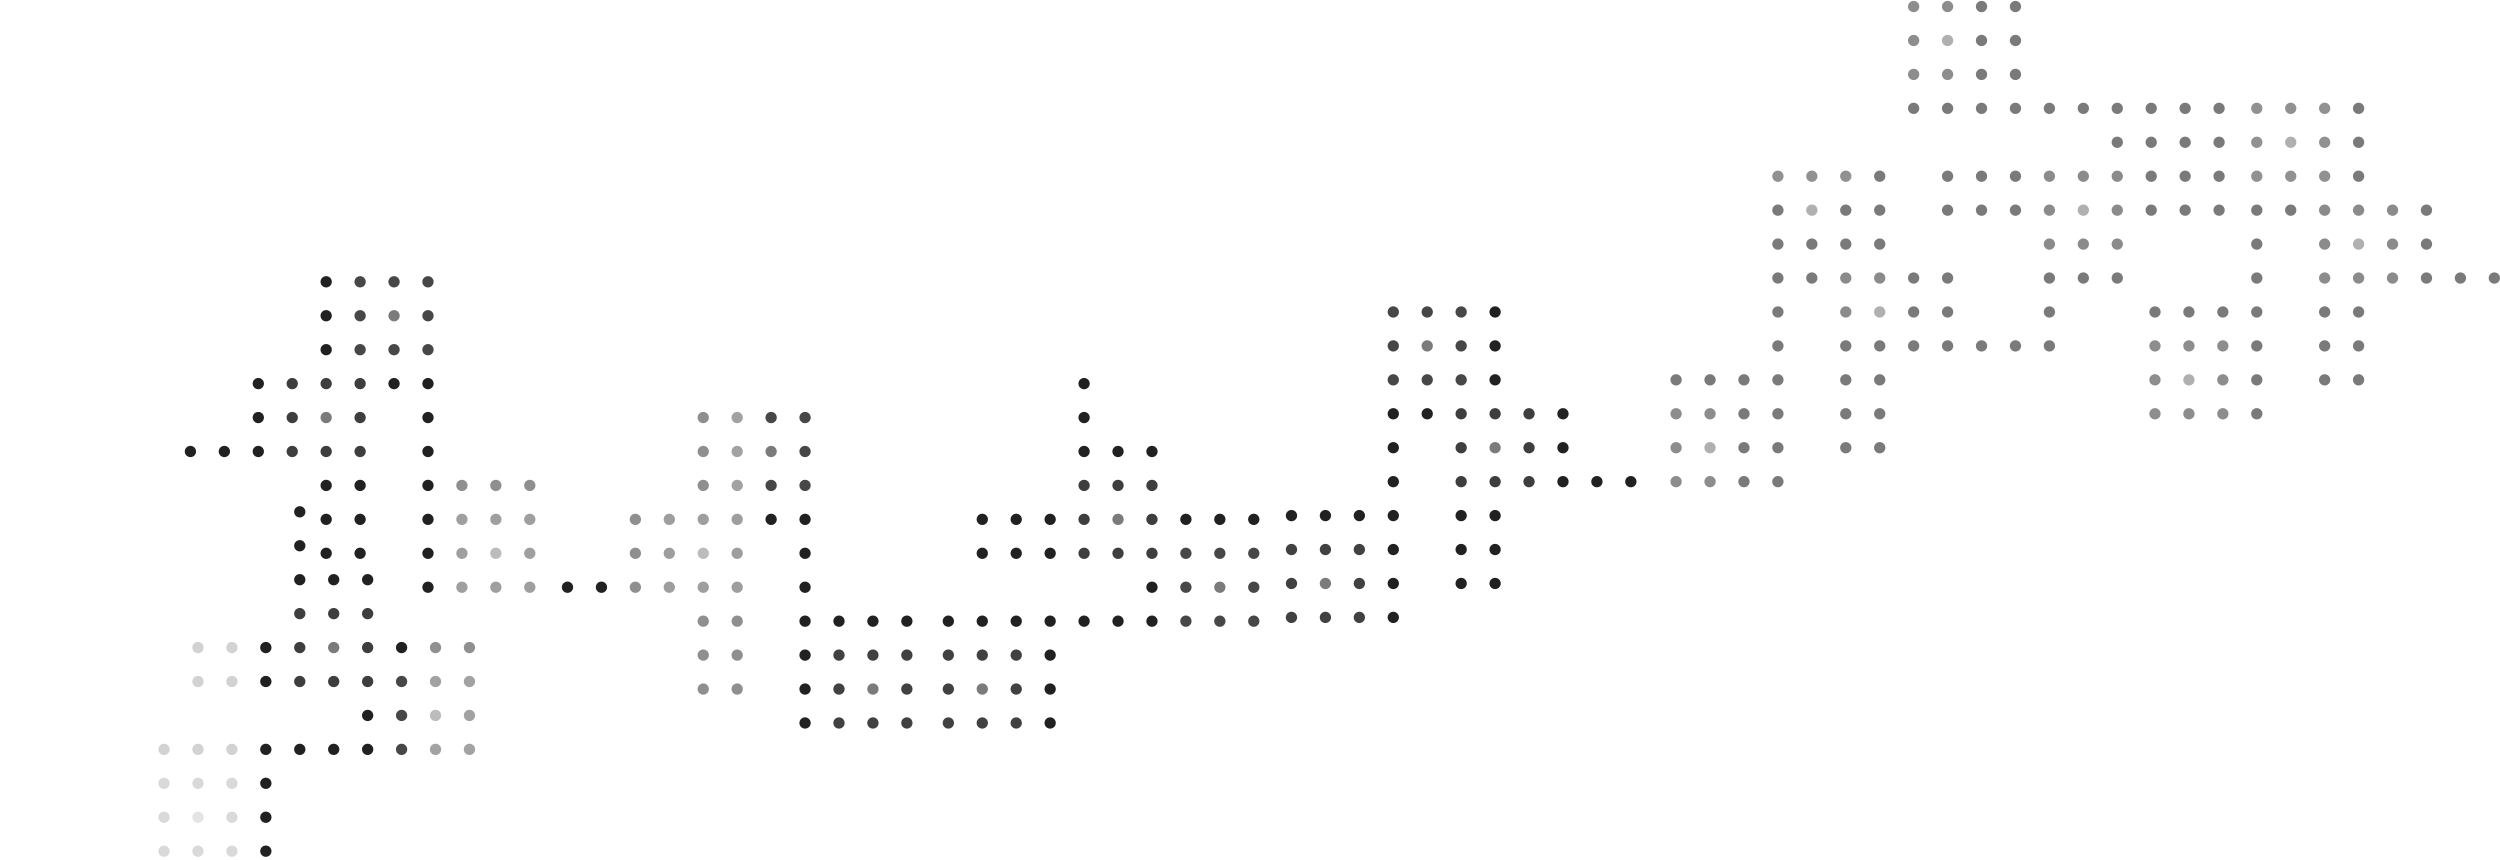 <svg width="663" height="228" viewBox="0 0 663 228" fill="none" xmlns="http://www.w3.org/2000/svg">
<circle opacity="0.2" cx="43.5" cy="225.734" r="1.5" transform="rotate(-90 43.5 225.734)" fill="#414141"/>
<circle opacity="0.2" cx="43.5" cy="216.735" r="1.5" transform="rotate(-90 43.5 216.735)" fill="#414141"/>
<circle opacity="0.2" cx="43.5" cy="207.734" r="1.5" transform="rotate(-90 43.5 207.734)" fill="#414141"/>
<circle opacity="0.2" cx="43.5" cy="198.734" r="1.5" transform="rotate(-90 43.5 198.734)" fill="#212121"/>
<circle opacity="0.2" cx="52.5" cy="225.734" r="1.5" transform="rotate(-90 52.5 225.734)" fill="#414141"/>
<circle opacity="0.2" cx="52.5" cy="216.735" r="1.5" transform="rotate(-90 52.5 216.735)" fill="#7B7B7B"/>
<circle opacity="0.2" cx="52.5" cy="207.734" r="1.5" transform="rotate(-90 52.5 207.734)" fill="#414141"/>
<circle opacity="0.2" cx="52.5" cy="198.734" r="1.5" transform="rotate(-90 52.5 198.734)" fill="#212121"/>
<circle opacity="0.2" cx="52.5" cy="180.734" r="1.5" transform="rotate(-90 52.5 180.734)" fill="#212121"/>
<circle opacity="0.2" cx="52.5" cy="171.734" r="1.5" transform="rotate(-90 52.5 171.734)" fill="#212121"/>
<circle opacity="0.2" cx="61.5" cy="225.734" r="1.5" transform="rotate(-90 61.5 225.734)" fill="#414141"/>
<circle opacity="0.2" cx="61.5" cy="216.735" r="1.5" transform="rotate(-90 61.5 216.735)" fill="#414141"/>
<circle opacity="0.2" cx="61.5" cy="207.734" r="1.5" transform="rotate(-90 61.5 207.734)" fill="#414141"/>
<circle opacity="0.2" cx="61.5" cy="198.734" r="1.5" transform="rotate(-90 61.5 198.734)" fill="#212121"/>
<circle opacity="0.2" cx="61.5" cy="180.734" r="1.5" transform="rotate(-90 61.5 180.734)" fill="#212121"/>
<circle opacity="0.2" cx="61.5" cy="171.734" r="1.5" transform="rotate(-90 61.5 171.734)" fill="#212121"/>
<circle cx="70.5" cy="225.734" r="1.5" transform="rotate(-90 70.5 225.734)" fill="#212121"/>
<circle cx="70.5" cy="216.735" r="1.5" transform="rotate(-90 70.5 216.735)" fill="#212121"/>
<circle cx="70.5" cy="207.734" r="1.5" transform="rotate(-90 70.5 207.734)" fill="#212121"/>
<circle cx="70.5" cy="198.734" r="1.5" transform="rotate(-90 70.5 198.734)" fill="#212121"/>
<circle cx="70.5" cy="180.734" r="1.5" transform="rotate(-90 70.5 180.734)" fill="#212121"/>
<circle cx="70.5" cy="171.734" r="1.5" transform="rotate(-90 70.5 171.734)" fill="#212121"/>
<circle cx="79.5" cy="198.734" r="1.5" transform="rotate(-90 79.5 198.734)" fill="#212121"/>
<circle cx="79.5" cy="180.734" r="1.5" transform="rotate(-90 79.5 180.734)" fill="#3E3E3E"/>
<circle cx="79.5" cy="171.734" r="1.5" transform="rotate(-90 79.5 171.734)" fill="#3E3E3E"/>
<circle cx="79.5" cy="162.735" r="1.5" transform="rotate(-90 79.5 162.735)" fill="#3E3E3E"/>
<circle cx="79.5" cy="153.734" r="1.5" transform="rotate(-90 79.5 153.734)" fill="#212121"/>
<circle cx="79.5" cy="144.734" r="1.5" transform="rotate(-90 79.5 144.734)" fill="#212121"/>
<circle cx="79.5" cy="135.735" r="1.5" transform="rotate(-90 79.5 135.735)" fill="#212121"/>
<circle cx="88.5" cy="198.734" r="1.5" transform="rotate(-90 88.5 198.734)" fill="#212121"/>
<circle cx="88.5" cy="180.734" r="1.5" transform="rotate(-90 88.5 180.734)" fill="#3E3E3E"/>
<circle cx="88.5" cy="171.734" r="1.5" transform="rotate(-90 88.5 171.734)" fill="#7B7B7B"/>
<circle cx="88.5" cy="162.735" r="1.5" transform="rotate(-90 88.5 162.735)" fill="#3E3E3E"/>
<circle cx="88.5" cy="153.734" r="1.5" transform="rotate(-90 88.5 153.734)" fill="#212121"/>
<circle cx="97.5" cy="198.734" r="1.5" transform="rotate(-90 97.5 198.734)" fill="#212121"/>
<circle cx="97.5" cy="189.735" r="1.5" transform="rotate(-90 97.5 189.735)" fill="#212121"/>
<circle cx="97.5" cy="180.734" r="1.5" transform="rotate(-90 97.5 180.734)" fill="#3E3E3E"/>
<circle cx="97.5" cy="171.734" r="1.5" transform="rotate(-90 97.5 171.734)" fill="#3E3E3E"/>
<circle cx="97.5" cy="162.735" r="1.5" transform="rotate(-90 97.5 162.735)" fill="#3E3E3E"/>
<circle cx="97.5" cy="153.734" r="1.5" transform="rotate(-90 97.5 153.734)" fill="#212121"/>
<circle cx="106.5" cy="198.734" r="1.5" transform="rotate(-90 106.5 198.734)" fill="#474747"/>
<circle cx="106.5" cy="189.735" r="1.5" transform="rotate(-90 106.5 189.735)" fill="#474747"/>
<circle cx="106.5" cy="180.734" r="1.5" transform="rotate(-90 106.5 180.734)" fill="#474747"/>
<circle cx="106.5" cy="171.734" r="1.5" transform="rotate(-90 106.5 171.734)" fill="#212121"/>
<circle opacity="0.5" cx="115.5" cy="198.734" r="1.5" transform="rotate(-90 115.5 198.734)" fill="#474747"/>
<circle opacity="0.5" cx="115.5" cy="189.735" r="1.5" transform="rotate(-90 115.5 189.735)" fill="#7B7B7B"/>
<circle opacity="0.5" cx="115.5" cy="180.734" r="1.5" transform="rotate(-90 115.5 180.734)" fill="#474747"/>
<circle opacity="0.5" cx="115.5" cy="171.734" r="1.5" transform="rotate(-90 115.5 171.734)" fill="#212121"/>
<circle opacity="0.5" cx="124.5" cy="198.734" r="1.5" transform="rotate(-90 124.5 198.734)" fill="#474747"/>
<circle opacity="0.5" cx="124.5" cy="189.735" r="1.5" transform="rotate(-90 124.5 189.735)" fill="#474747"/>
<circle opacity="0.5" cx="124.5" cy="180.734" r="1.5" transform="rotate(-90 124.5 180.734)" fill="#474747"/>
<circle opacity="0.5" cx="124.5" cy="171.734" r="1.5" transform="rotate(-90 124.5 171.734)" fill="#212121"/>
<circle opacity="0.5" cx="140.5" cy="155.734" r="1.5" transform="rotate(180 140.5 155.734)" fill="#414141"/>
<circle opacity="0.5" cx="131.5" cy="155.734" r="1.5" transform="rotate(180 131.5 155.734)" fill="#414141"/>
<circle opacity="0.5" cx="122.5" cy="155.734" r="1.5" transform="rotate(180 122.5 155.734)" fill="#414141"/>
<circle cx="113.5" cy="155.734" r="1.5" transform="rotate(180 113.5 155.734)" fill="#212121"/>
<circle opacity="0.5" cx="140.5" cy="146.735" r="1.5" transform="rotate(180 140.5 146.735)" fill="#414141"/>
<circle opacity="0.5" cx="131.5" cy="146.735" r="1.5" transform="rotate(180 131.5 146.735)" fill="#7B7B7B"/>
<circle opacity="0.5" cx="122.5" cy="146.735" r="1.5" transform="rotate(180 122.5 146.735)" fill="#414141"/>
<circle cx="113.5" cy="146.735" r="1.5" transform="rotate(180 113.5 146.735)" fill="#212121"/>
<circle cx="95.5" cy="146.735" r="1.5" transform="rotate(180 95.5 146.735)" fill="#212121"/>
<circle cx="86.5" cy="146.735" r="1.5" transform="rotate(180 86.5 146.735)" fill="#212121"/>
<circle opacity="0.5" cx="140.5" cy="137.734" r="1.5" transform="rotate(180 140.5 137.734)" fill="#414141"/>
<circle opacity="0.5" cx="131.5" cy="137.734" r="1.5" transform="rotate(180 131.5 137.734)" fill="#414141"/>
<circle opacity="0.5" cx="122.5" cy="137.734" r="1.5" transform="rotate(180 122.5 137.734)" fill="#414141"/>
<circle cx="113.5" cy="137.734" r="1.5" transform="rotate(180 113.5 137.734)" fill="#212121"/>
<circle cx="95.5" cy="137.734" r="1.5" transform="rotate(180 95.5 137.734)" fill="#212121"/>
<circle cx="86.5" cy="137.734" r="1.5" transform="rotate(180 86.5 137.734)" fill="#212121"/>
<circle opacity="0.5" cx="140.5" cy="128.734" r="1.5" transform="rotate(180 140.5 128.734)" fill="#212121"/>
<circle opacity="0.5" cx="131.5" cy="128.734" r="1.5" transform="rotate(180 131.5 128.734)" fill="#212121"/>
<circle opacity="0.5" cx="122.5" cy="128.734" r="1.5" transform="rotate(180 122.5 128.734)" fill="#212121"/>
<circle cx="113.5" cy="128.734" r="1.5" transform="rotate(180 113.5 128.734)" fill="#212121"/>
<circle cx="95.5" cy="128.734" r="1.5" transform="rotate(180 95.5 128.734)" fill="#212121"/>
<circle cx="86.5" cy="128.734" r="1.5" transform="rotate(180 86.5 128.734)" fill="#212121"/>
<circle cx="113.5" cy="119.735" r="1.5" transform="rotate(180 113.5 119.735)" fill="#212121"/>
<circle cx="95.5" cy="119.735" r="1.5" transform="rotate(180 95.5 119.735)" fill="#3E3E3E"/>
<circle cx="86.5" cy="119.735" r="1.5" transform="rotate(180 86.5 119.735)" fill="#3E3E3E"/>
<circle cx="77.5" cy="119.735" r="1.5" transform="rotate(180 77.5 119.735)" fill="#3E3E3E"/>
<circle cx="68.5" cy="119.735" r="1.5" transform="rotate(180 68.5 119.735)" fill="#212121"/>
<circle cx="59.5" cy="119.735" r="1.5" transform="rotate(180 59.5 119.735)" fill="#212121"/>
<circle cx="50.5" cy="119.735" r="1.5" transform="rotate(180 50.5 119.735)" fill="#212121"/>
<circle cx="113.5" cy="110.734" r="1.5" transform="rotate(180 113.5 110.734)" fill="#212121"/>
<circle cx="95.5" cy="110.734" r="1.5" transform="rotate(180 95.5 110.734)" fill="#3E3E3E"/>
<circle cx="86.5" cy="110.734" r="1.5" transform="rotate(180 86.5 110.734)" fill="#7B7B7B"/>
<circle cx="77.5" cy="110.734" r="1.5" transform="rotate(180 77.5 110.734)" fill="#3E3E3E"/>
<circle cx="68.5" cy="110.734" r="1.5" transform="rotate(180 68.5 110.734)" fill="#212121"/>
<circle cx="113.5" cy="101.734" r="1.5" transform="rotate(180 113.5 101.734)" fill="#212121"/>
<circle cx="104.5" cy="101.734" r="1.5" transform="rotate(180 104.5 101.734)" fill="#212121"/>
<circle cx="95.5" cy="101.734" r="1.5" transform="rotate(180 95.5 101.734)" fill="#3E3E3E"/>
<circle cx="86.5" cy="101.734" r="1.5" transform="rotate(180 86.5 101.734)" fill="#3E3E3E"/>
<circle cx="77.5" cy="101.734" r="1.5" transform="rotate(180 77.5 101.734)" fill="#3E3E3E"/>
<circle cx="68.5" cy="101.734" r="1.5" transform="rotate(180 68.5 101.734)" fill="#212121"/>
<circle cx="113.5" cy="92.735" r="1.5" transform="rotate(180 113.5 92.735)" fill="#474747"/>
<circle cx="104.5" cy="92.735" r="1.5" transform="rotate(180 104.5 92.735)" fill="#474747"/>
<circle cx="95.5" cy="92.735" r="1.5" transform="rotate(180 95.5 92.735)" fill="#474747"/>
<circle cx="86.5" cy="92.735" r="1.5" transform="rotate(180 86.5 92.735)" fill="#212121"/>
<circle cx="113.5" cy="83.734" r="1.5" transform="rotate(180 113.5 83.734)" fill="#474747"/>
<circle cx="104.5" cy="83.734" r="1.5" transform="rotate(180 104.5 83.734)" fill="#7B7B7B"/>
<circle cx="95.5" cy="83.734" r="1.5" transform="rotate(180 95.5 83.734)" fill="#474747"/>
<circle cx="86.5" cy="83.734" r="1.5" transform="rotate(180 86.5 83.734)" fill="#212121"/>
<circle cx="113.5" cy="74.734" r="1.5" transform="rotate(180 113.5 74.734)" fill="#474747"/>
<circle cx="104.5" cy="74.734" r="1.5" transform="rotate(180 104.5 74.734)" fill="#474747"/>
<circle cx="95.5" cy="74.734" r="1.5" transform="rotate(180 95.5 74.734)" fill="#474747"/>
<circle cx="86.5" cy="74.734" r="1.5" transform="rotate(180 86.5 74.734)" fill="#212121"/>
<circle cx="240.5" cy="191.734" r="1.5" transform="rotate(180 240.5 191.734)" fill="#414141"/>
<circle cx="231.5" cy="191.734" r="1.5" transform="rotate(180 231.5 191.734)" fill="#414141"/>
<circle cx="222.5" cy="191.734" r="1.5" transform="rotate(180 222.5 191.734)" fill="#414141"/>
<circle cx="213.5" cy="191.734" r="1.5" transform="rotate(180 213.5 191.734)" fill="#212121"/>
<circle cx="240.5" cy="182.734" r="1.5" transform="rotate(180 240.5 182.734)" fill="#414141"/>
<circle cx="231.5" cy="182.734" r="1.5" transform="rotate(180 231.5 182.734)" fill="#7B7B7B"/>
<circle cx="222.5" cy="182.734" r="1.5" transform="rotate(180 222.5 182.734)" fill="#414141"/>
<circle cx="213.5" cy="182.734" r="1.5" transform="rotate(180 213.5 182.734)" fill="#212121"/>
<circle opacity="0.5" cx="195.5" cy="182.734" r="1.5" transform="rotate(180 195.5 182.734)" fill="#212121"/>
<circle opacity="0.5" cx="186.5" cy="182.734" r="1.5" transform="rotate(180 186.5 182.734)" fill="#212121"/>
<circle cx="240.5" cy="173.734" r="1.5" transform="rotate(180 240.5 173.734)" fill="#414141"/>
<circle cx="231.5" cy="173.734" r="1.5" transform="rotate(180 231.5 173.734)" fill="#414141"/>
<circle cx="222.5" cy="173.734" r="1.5" transform="rotate(180 222.5 173.734)" fill="#414141"/>
<circle cx="213.5" cy="173.734" r="1.5" transform="rotate(180 213.5 173.734)" fill="#212121"/>
<circle opacity="0.5" cx="195.5" cy="173.734" r="1.5" transform="rotate(180 195.5 173.734)" fill="#212121"/>
<circle opacity="0.5" cx="186.5" cy="173.734" r="1.5" transform="rotate(180 186.5 173.734)" fill="#212121"/>
<circle cx="240.5" cy="164.734" r="1.5" transform="rotate(180 240.5 164.734)" fill="#212121"/>
<circle cx="231.5" cy="164.734" r="1.5" transform="rotate(180 231.5 164.734)" fill="#212121"/>
<circle cx="222.5" cy="164.734" r="1.5" transform="rotate(180 222.5 164.734)" fill="#212121"/>
<circle cx="213.5" cy="164.734" r="1.5" transform="rotate(180 213.5 164.734)" fill="#212121"/>
<circle opacity="0.5" cx="195.5" cy="164.734" r="1.5" transform="rotate(180 195.5 164.734)" fill="#212121"/>
<circle opacity="0.5" cx="186.5" cy="164.734" r="1.5" transform="rotate(180 186.5 164.734)" fill="#212121"/>
<circle cx="213.5" cy="155.734" r="1.5" transform="rotate(180 213.5 155.734)" fill="#212121"/>
<circle opacity="0.5" cx="195.5" cy="155.734" r="1.5" transform="rotate(180 195.5 155.734)" fill="#3E3E3E"/>
<circle opacity="0.5" cx="186.5" cy="155.734" r="1.5" transform="rotate(180 186.5 155.734)" fill="#3E3E3E"/>
<circle opacity="0.5" cx="177.5" cy="155.734" r="1.5" transform="rotate(180 177.5 155.734)" fill="#3E3E3E"/>
<circle opacity="0.5" cx="168.5" cy="155.734" r="1.5" transform="rotate(180 168.5 155.734)" fill="#212121"/>
<circle cx="159.5" cy="155.734" r="1.5" transform="rotate(180 159.5 155.734)" fill="#212121"/>
<circle cx="150.5" cy="155.734" r="1.5" transform="rotate(180 150.5 155.734)" fill="#212121"/>
<circle cx="213.5" cy="146.734" r="1.5" transform="rotate(180 213.5 146.734)" fill="#212121"/>
<circle opacity="0.5" cx="195.5" cy="146.734" r="1.5" transform="rotate(180 195.5 146.734)" fill="#3E3E3E"/>
<circle opacity="0.5" cx="186.5" cy="146.734" r="1.5" transform="rotate(180 186.5 146.734)" fill="#7B7B7B"/>
<circle opacity="0.5" cx="177.5" cy="146.734" r="1.5" transform="rotate(180 177.5 146.734)" fill="#3E3E3E"/>
<circle opacity="0.5" cx="168.5" cy="146.734" r="1.5" transform="rotate(180 168.5 146.734)" fill="#212121"/>
<circle cx="213.5" cy="137.734" r="1.5" transform="rotate(180 213.5 137.734)" fill="#212121"/>
<circle cx="204.5" cy="137.734" r="1.5" transform="rotate(180 204.5 137.734)" fill="#212121"/>
<circle opacity="0.5" cx="195.5" cy="137.734" r="1.5" transform="rotate(180 195.5 137.734)" fill="#3E3E3E"/>
<circle opacity="0.5" cx="186.5" cy="137.734" r="1.5" transform="rotate(180 186.5 137.734)" fill="#3E3E3E"/>
<circle opacity="0.5" cx="177.5" cy="137.734" r="1.5" transform="rotate(180 177.5 137.734)" fill="#3E3E3E"/>
<circle opacity="0.5" cx="168.5" cy="137.734" r="1.5" transform="rotate(180 168.5 137.734)" fill="#212121"/>
<circle cx="213.5" cy="128.734" r="1.5" transform="rotate(180 213.5 128.734)" fill="#474747"/>
<circle cx="204.5" cy="128.734" r="1.5" transform="rotate(180 204.5 128.734)" fill="#474747"/>
<circle opacity="0.5" cx="195.5" cy="128.734" r="1.5" transform="rotate(180 195.5 128.734)" fill="#474747"/>
<circle opacity="0.5" cx="186.5" cy="128.734" r="1.5" transform="rotate(180 186.5 128.734)" fill="#212121"/>
<circle cx="213.5" cy="119.734" r="1.5" transform="rotate(180 213.5 119.734)" fill="#474747"/>
<circle cx="204.5" cy="119.734" r="1.5" transform="rotate(180 204.5 119.734)" fill="#7B7B7B"/>
<circle opacity="0.5" cx="195.5" cy="119.734" r="1.5" transform="rotate(180 195.5 119.734)" fill="#474747"/>
<circle opacity="0.5" cx="186.5" cy="119.734" r="1.5" transform="rotate(180 186.5 119.734)" fill="#212121"/>
<circle cx="213.5" cy="110.734" r="1.5" transform="rotate(180 213.5 110.734)" fill="#474747"/>
<circle cx="204.5" cy="110.734" r="1.5" transform="rotate(180 204.5 110.734)" fill="#474747"/>
<circle opacity="0.5" cx="195.5" cy="110.734" r="1.5" transform="rotate(180 195.5 110.734)" fill="#474747"/>
<circle opacity="0.5" cx="186.5" cy="110.734" r="1.5" transform="rotate(180 186.5 110.734)" fill="#212121"/>
<circle cx="251.5" cy="191.734" r="1.5" transform="rotate(-90 251.5 191.734)" fill="#414141"/>
<circle cx="251.5" cy="182.734" r="1.5" transform="rotate(-90 251.5 182.734)" fill="#414141"/>
<circle cx="251.5" cy="173.734" r="1.5" transform="rotate(-90 251.5 173.734)" fill="#414141"/>
<circle cx="251.5" cy="164.734" r="1.5" transform="rotate(-90 251.5 164.734)" fill="#212121"/>
<circle cx="260.5" cy="191.734" r="1.5" transform="rotate(-90 260.5 191.734)" fill="#414141"/>
<circle cx="260.5" cy="182.734" r="1.5" transform="rotate(-90 260.5 182.734)" fill="#7B7B7B"/>
<circle cx="260.5" cy="173.734" r="1.5" transform="rotate(-90 260.5 173.734)" fill="#414141"/>
<circle cx="260.5" cy="164.734" r="1.5" transform="rotate(-90 260.5 164.734)" fill="#212121"/>
<circle cx="260.5" cy="146.734" r="1.5" transform="rotate(-90 260.5 146.734)" fill="#212121"/>
<circle cx="260.5" cy="137.734" r="1.5" transform="rotate(-90 260.5 137.734)" fill="#212121"/>
<circle cx="269.5" cy="191.734" r="1.5" transform="rotate(-90 269.5 191.734)" fill="#414141"/>
<circle cx="269.5" cy="182.734" r="1.5" transform="rotate(-90 269.5 182.734)" fill="#414141"/>
<circle cx="269.5" cy="173.734" r="1.5" transform="rotate(-90 269.5 173.734)" fill="#414141"/>
<circle cx="269.5" cy="164.734" r="1.5" transform="rotate(-90 269.5 164.734)" fill="#212121"/>
<circle cx="269.5" cy="146.734" r="1.5" transform="rotate(-90 269.5 146.734)" fill="#212121"/>
<circle cx="269.5" cy="137.734" r="1.5" transform="rotate(-90 269.5 137.734)" fill="#212121"/>
<circle cx="278.5" cy="191.734" r="1.5" transform="rotate(-90 278.5 191.734)" fill="#212121"/>
<circle cx="278.5" cy="182.734" r="1.5" transform="rotate(-90 278.5 182.734)" fill="#212121"/>
<circle cx="278.5" cy="173.734" r="1.5" transform="rotate(-90 278.5 173.734)" fill="#212121"/>
<circle cx="278.5" cy="164.734" r="1.5" transform="rotate(-90 278.5 164.734)" fill="#212121"/>
<circle cx="278.5" cy="146.734" r="1.5" transform="rotate(-90 278.5 146.734)" fill="#212121"/>
<circle cx="278.5" cy="137.734" r="1.5" transform="rotate(-90 278.5 137.734)" fill="#212121"/>
<circle cx="287.5" cy="164.734" r="1.5" transform="rotate(-90 287.5 164.734)" fill="#212121"/>
<circle cx="287.5" cy="146.734" r="1.5" transform="rotate(-90 287.5 146.734)" fill="#3E3E3E"/>
<circle cx="287.5" cy="137.734" r="1.5" transform="rotate(-90 287.5 137.734)" fill="#3E3E3E"/>
<circle cx="287.5" cy="128.734" r="1.5" transform="rotate(-90 287.5 128.734)" fill="#3E3E3E"/>
<circle cx="287.5" cy="119.734" r="1.5" transform="rotate(-90 287.5 119.734)" fill="#212121"/>
<circle cx="287.5" cy="110.734" r="1.5" transform="rotate(-90 287.5 110.734)" fill="#212121"/>
<circle cx="287.5" cy="101.734" r="1.5" transform="rotate(-90 287.5 101.734)" fill="#212121"/>
<circle cx="296.5" cy="164.734" r="1.5" transform="rotate(-90 296.5 164.734)" fill="#212121"/>
<circle cx="296.5" cy="146.734" r="1.5" transform="rotate(-90 296.5 146.734)" fill="#3E3E3E"/>
<circle cx="296.5" cy="137.734" r="1.5" transform="rotate(-90 296.5 137.734)" fill="#7B7B7B"/>
<circle cx="296.5" cy="128.734" r="1.5" transform="rotate(-90 296.5 128.734)" fill="#3E3E3E"/>
<circle cx="296.5" cy="119.734" r="1.5" transform="rotate(-90 296.5 119.734)" fill="#212121"/>
<circle cx="305.5" cy="164.734" r="1.5" transform="rotate(-90 305.5 164.734)" fill="#212121"/>
<circle cx="305.5" cy="155.734" r="1.5" transform="rotate(-90 305.5 155.734)" fill="#212121"/>
<circle cx="305.5" cy="146.734" r="1.5" transform="rotate(-90 305.5 146.734)" fill="#3E3E3E"/>
<circle cx="305.5" cy="137.734" r="1.5" transform="rotate(-90 305.5 137.734)" fill="#3E3E3E"/>
<circle cx="305.5" cy="128.734" r="1.5" transform="rotate(-90 305.5 128.734)" fill="#3E3E3E"/>
<circle cx="305.5" cy="119.734" r="1.5" transform="rotate(-90 305.5 119.734)" fill="#212121"/>
<circle cx="314.5" cy="164.734" r="1.5" transform="rotate(-90 314.5 164.734)" fill="#474747"/>
<circle cx="314.5" cy="155.734" r="1.5" transform="rotate(-90 314.5 155.734)" fill="#474747"/>
<circle cx="314.5" cy="146.734" r="1.5" transform="rotate(-90 314.5 146.734)" fill="#474747"/>
<circle cx="314.5" cy="137.734" r="1.5" transform="rotate(-90 314.5 137.734)" fill="#212121"/>
<circle cx="323.5" cy="164.734" r="1.5" transform="rotate(-90 323.5 164.734)" fill="#474747"/>
<circle cx="323.5" cy="155.734" r="1.5" transform="rotate(-90 323.5 155.734)" fill="#7B7B7B"/>
<circle cx="323.5" cy="146.734" r="1.5" transform="rotate(-90 323.5 146.734)" fill="#474747"/>
<circle cx="323.5" cy="137.734" r="1.5" transform="rotate(-90 323.5 137.734)" fill="#212121"/>
<circle cx="332.5" cy="164.734" r="1.5" transform="rotate(-90 332.5 164.734)" fill="#474747"/>
<circle cx="332.5" cy="155.734" r="1.5" transform="rotate(-90 332.5 155.734)" fill="#474747"/>
<circle cx="332.5" cy="146.734" r="1.5" transform="rotate(-90 332.5 146.734)" fill="#474747"/>
<circle cx="332.5" cy="137.734" r="1.5" transform="rotate(-90 332.5 137.734)" fill="#212121"/>
<circle cx="1.5" cy="1.5" r="1.5" transform="matrix(1 -8.74228e-08 -8.74228e-08 -1 341 165.234)" fill="#414141"/>
<circle cx="1.5" cy="1.5" r="1.5" transform="matrix(1 -8.74228e-08 -8.74228e-08 -1 350 165.234)" fill="#414141"/>
<circle cx="1.5" cy="1.5" r="1.5" transform="matrix(1 -8.74228e-08 -8.74228e-08 -1 359 165.234)" fill="#414141"/>
<circle cx="1.5" cy="1.5" r="1.5" transform="matrix(1 -8.74228e-08 -8.74228e-08 -1 368 165.234)" fill="#212121"/>
<circle cx="1.5" cy="1.5" r="1.5" transform="matrix(1 -8.74228e-08 -8.74228e-08 -1 341 156.235)" fill="#414141"/>
<circle cx="1.5" cy="1.5" r="1.5" transform="matrix(1 -8.74228e-08 -8.74228e-08 -1 350 156.235)" fill="#7B7B7B"/>
<circle cx="1.5" cy="1.5" r="1.5" transform="matrix(1 -8.74228e-08 -8.74228e-08 -1 359 156.235)" fill="#414141"/>
<circle cx="1.5" cy="1.5" r="1.5" transform="matrix(1 -8.74228e-08 -8.74228e-08 -1 368 156.235)" fill="#212121"/>
<circle cx="1.5" cy="1.5" r="1.5" transform="matrix(1 -8.74228e-08 -8.74228e-08 -1 386 156.235)" fill="#212121"/>
<circle cx="1.5" cy="1.5" r="1.5" transform="matrix(1 -8.74228e-08 -8.74228e-08 -1 395 156.235)" fill="#212121"/>
<circle cx="1.5" cy="1.5" r="1.5" transform="matrix(1 -8.74228e-08 -8.74228e-08 -1 341 147.234)" fill="#414141"/>
<circle cx="1.5" cy="1.5" r="1.5" transform="matrix(1 -8.74228e-08 -8.74228e-08 -1 350 147.234)" fill="#414141"/>
<circle cx="1.5" cy="1.5" r="1.5" transform="matrix(1 -8.74228e-08 -8.74228e-08 -1 359 147.234)" fill="#414141"/>
<circle cx="1.5" cy="1.5" r="1.5" transform="matrix(1 -8.74228e-08 -8.74228e-08 -1 368 147.234)" fill="#212121"/>
<circle cx="1.5" cy="1.5" r="1.5" transform="matrix(1 -8.74228e-08 -8.74228e-08 -1 386 147.234)" fill="#212121"/>
<circle cx="1.5" cy="1.5" r="1.5" transform="matrix(1 -8.74228e-08 -8.74228e-08 -1 395 147.234)" fill="#212121"/>
<circle cx="1.5" cy="1.5" r="1.5" transform="matrix(1 -8.74228e-08 -8.74228e-08 -1 341 138.234)" fill="#212121"/>
<circle cx="1.5" cy="1.5" r="1.5" transform="matrix(1 -8.74228e-08 -8.74228e-08 -1 350 138.234)" fill="#212121"/>
<circle cx="1.5" cy="1.5" r="1.5" transform="matrix(1 -8.74228e-08 -8.74228e-08 -1 359 138.234)" fill="#212121"/>
<circle cx="1.5" cy="1.5" r="1.5" transform="matrix(1 -8.74228e-08 -8.74228e-08 -1 368 138.234)" fill="#212121"/>
<circle cx="1.5" cy="1.5" r="1.5" transform="matrix(1 -8.74228e-08 -8.74228e-08 -1 386 138.234)" fill="#212121"/>
<circle cx="1.5" cy="1.5" r="1.5" transform="matrix(1 -8.74228e-08 -8.74228e-08 -1 395 138.234)" fill="#212121"/>
<circle cx="1.5" cy="1.5" r="1.5" transform="matrix(1 -8.74228e-08 -8.74228e-08 -1 368 129.235)" fill="#212121"/>
<circle cx="1.5" cy="1.5" r="1.5" transform="matrix(1 -8.74228e-08 -8.74228e-08 -1 386 129.235)" fill="#3E3E3E"/>
<circle cx="1.5" cy="1.5" r="1.5" transform="matrix(1 -8.74228e-08 -8.74228e-08 -1 395 129.235)" fill="#3E3E3E"/>
<circle cx="1.5" cy="1.5" r="1.5" transform="matrix(1 -8.74228e-08 -8.74228e-08 -1 404 129.235)" fill="#3E3E3E"/>
<circle cx="1.5" cy="1.5" r="1.5" transform="matrix(1 -8.74228e-08 -8.74228e-08 -1 413 129.235)" fill="#212121"/>
<circle cx="1.5" cy="1.5" r="1.5" transform="matrix(1 -8.74228e-08 -8.74228e-08 -1 422 129.235)" fill="#212121"/>
<circle cx="1.5" cy="1.5" r="1.5" transform="matrix(1 -8.74228e-08 -8.74228e-08 -1 431 129.235)" fill="#212121"/>
<circle cx="1.5" cy="1.5" r="1.5" transform="matrix(1 -8.74228e-08 -8.74228e-08 -1 368 120.234)" fill="#212121"/>
<circle cx="1.5" cy="1.5" r="1.5" transform="matrix(1 -8.74228e-08 -8.74228e-08 -1 386 120.234)" fill="#3E3E3E"/>
<circle cx="1.5" cy="1.5" r="1.5" transform="matrix(1 -8.74228e-08 -8.74228e-08 -1 395 120.234)" fill="#7B7B7B"/>
<circle cx="1.5" cy="1.5" r="1.5" transform="matrix(1 -8.74228e-08 -8.74228e-08 -1 404 120.234)" fill="#3E3E3E"/>
<circle cx="1.5" cy="1.5" r="1.5" transform="matrix(1 -8.74228e-08 -8.74228e-08 -1 413 120.234)" fill="#212121"/>
<circle cx="1.5" cy="1.5" r="1.5" transform="matrix(1 -8.74228e-08 -8.74228e-08 -1 368 111.234)" fill="#212121"/>
<circle cx="1.5" cy="1.5" r="1.5" transform="matrix(1 -8.74228e-08 -8.74228e-08 -1 377 111.234)" fill="#212121"/>
<circle cx="1.5" cy="1.5" r="1.5" transform="matrix(1 -8.74228e-08 -8.74228e-08 -1 386 111.234)" fill="#3E3E3E"/>
<circle cx="1.5" cy="1.5" r="1.5" transform="matrix(1 -8.74228e-08 -8.74228e-08 -1 395 111.234)" fill="#3E3E3E"/>
<circle cx="1.5" cy="1.5" r="1.5" transform="matrix(1 -8.74228e-08 -8.74228e-08 -1 404 111.234)" fill="#3E3E3E"/>
<circle cx="1.5" cy="1.5" r="1.5" transform="matrix(1 -8.74228e-08 -8.74228e-08 -1 413 111.234)" fill="#212121"/>
<circle cx="1.5" cy="1.5" r="1.5" transform="matrix(1 -8.74228e-08 -8.74228e-08 -1 368 102.235)" fill="#474747"/>
<circle cx="1.5" cy="1.5" r="1.5" transform="matrix(1 -8.74228e-08 -8.74228e-08 -1 377 102.235)" fill="#474747"/>
<circle cx="1.5" cy="1.5" r="1.5" transform="matrix(1 -8.74228e-08 -8.74228e-08 -1 386 102.235)" fill="#474747"/>
<circle cx="1.5" cy="1.5" r="1.5" transform="matrix(1 -8.74228e-08 -8.74228e-08 -1 395 102.235)" fill="#212121"/>
<circle cx="1.5" cy="1.5" r="1.5" transform="matrix(1 -8.74228e-08 -8.74228e-08 -1 368 93.234)" fill="#474747"/>
<circle cx="1.5" cy="1.5" r="1.5" transform="matrix(1 -8.74228e-08 -8.74228e-08 -1 377 93.234)" fill="#7B7B7B"/>
<circle cx="1.5" cy="1.5" r="1.5" transform="matrix(1 -8.74228e-08 -8.74228e-08 -1 386 93.234)" fill="#474747"/>
<circle cx="1.5" cy="1.5" r="1.5" transform="matrix(1 -8.74228e-08 -8.74228e-08 -1 395 93.234)" fill="#212121"/>
<circle cx="1.5" cy="1.5" r="1.5" transform="matrix(1 -8.74228e-08 -8.74228e-08 -1 368 84.234)" fill="#474747"/>
<circle cx="1.5" cy="1.5" r="1.5" transform="matrix(1 -8.74228e-08 -8.74228e-08 -1 377 84.234)" fill="#474747"/>
<circle cx="1.5" cy="1.5" r="1.5" transform="matrix(1 -8.74228e-08 -8.74228e-08 -1 386 84.234)" fill="#474747"/>
<circle cx="1.5" cy="1.5" r="1.5" transform="matrix(1 -8.74228e-08 -8.74228e-08 -1 395 84.234)" fill="#212121"/>
<g opacity="0.6">
<circle cx="1.5" cy="1.5" r="1.5" transform="matrix(-4.37114e-08 1 1 4.37114e-08 506 0.234)" fill="#414141"/>
<circle cx="1.5" cy="1.5" r="1.5" transform="matrix(-4.37114e-08 1 1 4.37114e-08 506 9.234)" fill="#414141"/>
<circle cx="1.5" cy="1.5" r="1.5" transform="matrix(-4.37114e-08 1 1 4.37114e-08 506 18.235)" fill="#414141"/>
<circle cx="1.5" cy="1.5" r="1.5" transform="matrix(-4.37114e-08 1 1 4.37114e-08 506 27.234)" fill="#212121"/>
<circle cx="1.5" cy="1.5" r="1.5" transform="matrix(-4.37114e-08 1 1 4.37114e-08 515 0.234)" fill="#414141"/>
<circle cx="1.5" cy="1.5" r="1.5" transform="matrix(-4.37114e-08 1 1 4.37114e-08 515 9.234)" fill="#7B7B7B"/>
<circle cx="1.5" cy="1.5" r="1.5" transform="matrix(-4.37114e-08 1 1 4.37114e-08 515 18.235)" fill="#414141"/>
<circle cx="1.5" cy="1.5" r="1.5" transform="matrix(-4.37114e-08 1 1 4.37114e-08 515 27.234)" fill="#212121"/>
<circle cx="1.5" cy="1.5" r="1.5" transform="matrix(-4.37114e-08 1 1 4.37114e-08 515 45.234)" fill="#212121"/>
<circle cx="1.5" cy="1.5" r="1.5" transform="matrix(-4.37114e-08 1 1 4.37114e-08 515 54.234)" fill="#212121"/>
<circle cx="1.5" cy="1.5" r="1.5" transform="matrix(-4.37114e-08 1 1 4.37114e-08 524 0.234)" fill="#212121"/>
<circle cx="1.5" cy="1.5" r="1.5" transform="matrix(-4.37114e-08 1 1 4.37114e-08 524 9.234)" fill="#212121"/>
<circle cx="1.5" cy="1.5" r="1.5" transform="matrix(-4.37114e-08 1 1 4.37114e-08 524 18.235)" fill="#212121"/>
<circle cx="1.5" cy="1.5" r="1.5" transform="matrix(-4.37114e-08 1 1 4.37114e-08 524 27.234)" fill="#212121"/>
<circle cx="1.5" cy="1.5" r="1.5" transform="matrix(-4.37114e-08 1 1 4.37114e-08 524 45.234)" fill="#212121"/>
<circle cx="1.5" cy="1.5" r="1.5" transform="matrix(-4.37114e-08 1 1 4.37114e-08 524 54.234)" fill="#212121"/>
<circle cx="1.5" cy="1.5" r="1.5" transform="matrix(-4.37114e-08 1 1 4.37114e-08 533 0.234)" fill="#212121"/>
<circle cx="1.5" cy="1.5" r="1.5" transform="matrix(-4.37114e-08 1 1 4.37114e-08 533 9.234)" fill="#212121"/>
<circle cx="1.5" cy="1.5" r="1.5" transform="matrix(-4.37114e-08 1 1 4.37114e-08 533 18.235)" fill="#212121"/>
<circle cx="1.5" cy="1.5" r="1.5" transform="matrix(-4.37114e-08 1 1 4.37114e-08 533 27.234)" fill="#212121"/>
<circle cx="1.5" cy="1.5" r="1.5" transform="matrix(-4.37114e-08 1 1 4.37114e-08 533 45.234)" fill="#212121"/>
<circle cx="1.5" cy="1.5" r="1.5" transform="matrix(-4.37114e-08 1 1 4.37114e-08 533 54.234)" fill="#212121"/>
<circle cx="1.5" cy="1.5" r="1.5" transform="matrix(-4.37114e-08 1 1 4.37114e-08 542 27.234)" fill="#212121"/>
<circle cx="1.5" cy="1.5" r="1.5" transform="matrix(-4.37114e-08 1 1 4.37114e-08 542 45.234)" fill="#3E3E3E"/>
<circle cx="1.5" cy="1.5" r="1.5" transform="matrix(-4.37114e-08 1 1 4.37114e-08 542 54.234)" fill="#3E3E3E"/>
<circle cx="1.5" cy="1.5" r="1.5" transform="matrix(-4.37114e-08 1 1 4.37114e-08 542 63.234)" fill="#3E3E3E"/>
<circle cx="1.5" cy="1.5" r="1.5" transform="matrix(-4.37114e-08 1 1 4.37114e-08 542 72.234)" fill="#212121"/>
<circle cx="1.5" cy="1.5" r="1.5" transform="matrix(-4.37114e-08 1 1 4.37114e-08 542 81.234)" fill="#212121"/>
<circle cx="1.5" cy="1.5" r="1.5" transform="matrix(-4.37114e-08 1 1 4.37114e-08 542 90.234)" fill="#212121"/>
<circle cx="1.5" cy="1.5" r="1.5" transform="matrix(-4.37114e-08 1 1 4.37114e-08 551 27.234)" fill="#212121"/>
<circle cx="1.5" cy="1.5" r="1.5" transform="matrix(-4.37114e-08 1 1 4.37114e-08 551 45.234)" fill="#3E3E3E"/>
<circle cx="1.5" cy="1.5" r="1.5" transform="matrix(-4.37114e-08 1 1 4.37114e-08 551 54.234)" fill="#7B7B7B"/>
<circle cx="1.5" cy="1.5" r="1.5" transform="matrix(-4.37114e-08 1 1 4.37114e-08 551 63.234)" fill="#3E3E3E"/>
<circle cx="1.5" cy="1.5" r="1.5" transform="matrix(-4.37114e-08 1 1 4.37114e-08 551 72.234)" fill="#212121"/>
<circle cx="1.5" cy="1.5" r="1.5" transform="matrix(-4.37114e-08 1 1 4.37114e-08 560 27.234)" fill="#212121"/>
<circle cx="1.5" cy="1.5" r="1.5" transform="matrix(-4.37114e-08 1 1 4.37114e-08 560 36.234)" fill="#212121"/>
<circle cx="1.5" cy="1.5" r="1.5" transform="matrix(-4.37114e-08 1 1 4.37114e-08 560 45.234)" fill="#3E3E3E"/>
<circle cx="1.5" cy="1.5" r="1.5" transform="matrix(-4.37114e-08 1 1 4.37114e-08 560 54.234)" fill="#3E3E3E"/>
<circle cx="1.5" cy="1.5" r="1.5" transform="matrix(-4.37114e-08 1 1 4.37114e-08 560 63.234)" fill="#3E3E3E"/>
<circle cx="1.5" cy="1.5" r="1.5" transform="matrix(-4.37114e-08 1 1 4.37114e-08 560 72.234)" fill="#212121"/>
<circle cx="1.5" cy="1.5" r="1.5" transform="matrix(-4.37114e-08 1 1 4.37114e-08 569 27.234)" fill="#212121"/>
<circle cx="1.5" cy="1.5" r="1.5" transform="matrix(-4.37114e-08 1 1 4.37114e-08 569 36.234)" fill="#212121"/>
<circle cx="1.5" cy="1.5" r="1.5" transform="matrix(-4.37114e-08 1 1 4.37114e-08 569 45.234)" fill="#212121"/>
<circle cx="1.5" cy="1.5" r="1.5" transform="matrix(-4.37114e-08 1 1 4.37114e-08 569 54.234)" fill="#212121"/>
<circle cx="1.5" cy="1.5" r="1.5" transform="matrix(-4.37114e-08 1 1 4.37114e-08 578 27.234)" fill="#212121"/>
<circle cx="1.5" cy="1.5" r="1.5" transform="matrix(-4.37114e-08 1 1 4.37114e-08 578 36.234)" fill="#212121"/>
<circle cx="1.5" cy="1.5" r="1.5" transform="matrix(-4.37114e-08 1 1 4.37114e-08 578 45.234)" fill="#212121"/>
<circle cx="1.5" cy="1.5" r="1.5" transform="matrix(-4.37114e-08 1 1 4.37114e-08 578 54.234)" fill="#212121"/>
<circle cx="1.5" cy="1.5" r="1.5" transform="matrix(-4.37114e-08 1 1 4.37114e-08 587 27.234)" fill="#212121"/>
<circle cx="1.5" cy="1.5" r="1.5" transform="matrix(-4.37114e-08 1 1 4.37114e-08 587 36.234)" fill="#212121"/>
<circle cx="1.5" cy="1.5" r="1.5" transform="matrix(-4.37114e-08 1 1 4.37114e-08 587 45.234)" fill="#212121"/>
<circle cx="1.5" cy="1.5" r="1.5" transform="matrix(-4.37114e-08 1 1 4.37114e-08 587 54.234)" fill="#212121"/>
</g>
<g opacity="0.6">
<circle cx="1.5" cy="1.5" r="1.5" transform="matrix(1 -5.56363e-08 -5.56363e-08 -1 570 111.234)" fill="#414141"/>
<circle cx="1.5" cy="1.5" r="1.5" transform="matrix(1 -5.56363e-08 -5.56363e-08 -1 579 111.234)" fill="#414141"/>
<circle cx="1.5" cy="1.5" r="1.5" transform="matrix(1 -5.56363e-08 -5.56363e-08 -1 588 111.234)" fill="#414141"/>
<circle cx="1.5" cy="1.5" r="1.5" transform="matrix(1 -5.56363e-08 -5.56363e-08 -1 597 111.234)" fill="#212121"/>
<circle cx="1.5" cy="1.5" r="1.5" transform="matrix(1 -5.56363e-08 -5.56363e-08 -1 570 102.235)" fill="#414141"/>
<circle cx="1.5" cy="1.5" r="1.5" transform="matrix(1 -5.56363e-08 -5.56363e-08 -1 579 102.235)" fill="#7B7B7B"/>
<circle cx="1.5" cy="1.5" r="1.5" transform="matrix(1 -5.56363e-08 -5.56363e-08 -1 588 102.235)" fill="#414141"/>
<circle cx="1.5" cy="1.5" r="1.5" transform="matrix(1 -5.56363e-08 -5.56363e-08 -1 597 102.235)" fill="#212121"/>
<circle cx="1.5" cy="1.5" r="1.5" transform="matrix(1 -5.56363e-08 -5.56363e-08 -1 615 102.235)" fill="#212121"/>
<circle cx="1.5" cy="1.5" r="1.5" transform="matrix(1 -5.56363e-08 -5.56363e-08 -1 624 102.235)" fill="#212121"/>
<circle cx="1.5" cy="1.5" r="1.5" transform="matrix(1 -5.56363e-08 -5.56363e-08 -1 570 93.234)" fill="#414141"/>
<circle cx="1.5" cy="1.5" r="1.5" transform="matrix(1 -5.56363e-08 -5.56363e-08 -1 579 93.234)" fill="#414141"/>
<circle cx="1.5" cy="1.5" r="1.5" transform="matrix(1 -5.56363e-08 -5.56363e-08 -1 588 93.234)" fill="#414141"/>
<circle cx="1.5" cy="1.5" r="1.5" transform="matrix(1 -5.56363e-08 -5.56363e-08 -1 597 93.234)" fill="#212121"/>
<circle cx="1.5" cy="1.5" r="1.5" transform="matrix(1 -5.56363e-08 -5.56363e-08 -1 615 93.234)" fill="#212121"/>
<circle cx="1.5" cy="1.5" r="1.5" transform="matrix(1 -5.56363e-08 -5.56363e-08 -1 624 93.234)" fill="#212121"/>
<circle cx="1.5" cy="1.5" r="1.5" transform="matrix(1 -5.56363e-08 -5.56363e-08 -1 570 84.234)" fill="#212121"/>
<circle cx="1.5" cy="1.5" r="1.5" transform="matrix(1 -5.56363e-08 -5.56363e-08 -1 579 84.234)" fill="#212121"/>
<circle cx="1.5" cy="1.5" r="1.5" transform="matrix(1 -5.56363e-08 -5.56363e-08 -1 588 84.234)" fill="#212121"/>
<circle cx="1.5" cy="1.5" r="1.5" transform="matrix(1 -5.56363e-08 -5.56363e-08 -1 597 84.234)" fill="#212121"/>
<circle cx="1.5" cy="1.5" r="1.5" transform="matrix(1 -5.56363e-08 -5.56363e-08 -1 615 84.234)" fill="#212121"/>
<circle cx="1.5" cy="1.5" r="1.5" transform="matrix(1 -5.56363e-08 -5.56363e-08 -1 624 84.234)" fill="#212121"/>
<circle cx="1.5" cy="1.5" r="1.5" transform="matrix(1 -5.56363e-08 -5.56363e-08 -1 597 75.235)" fill="#212121"/>
<circle cx="1.5" cy="1.5" r="1.5" transform="matrix(1 -5.56363e-08 -5.56363e-08 -1 615 75.235)" fill="#3E3E3E"/>
<circle cx="1.5" cy="1.5" r="1.5" transform="matrix(1 -5.56363e-08 -5.56363e-08 -1 624 75.235)" fill="#3E3E3E"/>
<circle cx="1.5" cy="1.5" r="1.5" transform="matrix(1 -5.56363e-08 -5.56363e-08 -1 633 75.235)" fill="#3E3E3E"/>
<circle cx="1.5" cy="1.5" r="1.5" transform="matrix(1 -5.56363e-08 -5.56363e-08 -1 642 75.235)" fill="#212121"/>
<circle cx="1.5" cy="1.5" r="1.5" transform="matrix(1 -5.56363e-08 -5.56363e-08 -1 651 75.235)" fill="#212121"/>
<circle cx="1.5" cy="1.5" r="1.5" transform="matrix(1 -5.56363e-08 -5.56363e-08 -1 660 75.235)" fill="#212121"/>
<circle cx="1.5" cy="1.5" r="1.5" transform="matrix(1 -5.56363e-08 -5.56363e-08 -1 597 66.234)" fill="#212121"/>
<circle cx="1.5" cy="1.5" r="1.5" transform="matrix(1 -5.56363e-08 -5.56363e-08 -1 615 66.234)" fill="#3E3E3E"/>
<circle cx="1.5" cy="1.5" r="1.5" transform="matrix(1 -5.56363e-08 -5.56363e-08 -1 624 66.234)" fill="#7B7B7B"/>
<circle cx="1.5" cy="1.5" r="1.5" transform="matrix(1 -5.56363e-08 -5.56363e-08 -1 633 66.234)" fill="#3E3E3E"/>
<circle cx="1.5" cy="1.5" r="1.5" transform="matrix(1 -5.56363e-08 -5.56363e-08 -1 642 66.234)" fill="#212121"/>
<circle cx="1.5" cy="1.5" r="1.5" transform="matrix(1 -5.56363e-08 -5.56363e-08 -1 597 57.234)" fill="#212121"/>
<circle cx="1.5" cy="1.5" r="1.5" transform="matrix(1 -5.56363e-08 -5.56363e-08 -1 606 57.234)" fill="#212121"/>
<circle cx="1.5" cy="1.5" r="1.5" transform="matrix(1 -5.56363e-08 -5.56363e-08 -1 615 57.234)" fill="#3E3E3E"/>
<circle cx="1.5" cy="1.5" r="1.5" transform="matrix(1 -5.56363e-08 -5.56363e-08 -1 624 57.234)" fill="#3E3E3E"/>
<circle cx="1.5" cy="1.5" r="1.5" transform="matrix(1 -5.56363e-08 -5.56363e-08 -1 633 57.234)" fill="#3E3E3E"/>
<circle cx="1.5" cy="1.5" r="1.5" transform="matrix(1 -5.56363e-08 -5.56363e-08 -1 642 57.234)" fill="#212121"/>
<circle cx="1.5" cy="1.5" r="1.5" transform="matrix(1 -5.56363e-08 -5.56363e-08 -1 597 48.235)" fill="#474747"/>
<circle cx="1.5" cy="1.5" r="1.5" transform="matrix(1 -5.56363e-08 -5.56363e-08 -1 606 48.235)" fill="#474747"/>
<circle cx="1.5" cy="1.5" r="1.5" transform="matrix(1 -5.56363e-08 -5.56363e-08 -1 615 48.235)" fill="#474747"/>
<circle cx="1.5" cy="1.5" r="1.5" transform="matrix(1 -5.56363e-08 -5.56363e-08 -1 624 48.235)" fill="#212121"/>
<circle cx="1.5" cy="1.5" r="1.5" transform="matrix(1 -5.56363e-08 -5.56363e-08 -1 597 39.234)" fill="#474747"/>
<circle cx="1.5" cy="1.5" r="1.5" transform="matrix(1 -5.56363e-08 -5.56363e-08 -1 606 39.234)" fill="#7B7B7B"/>
<circle cx="1.5" cy="1.5" r="1.5" transform="matrix(1 -5.56363e-08 -5.56363e-08 -1 615 39.234)" fill="#474747"/>
<circle cx="1.5" cy="1.5" r="1.5" transform="matrix(1 -5.56363e-08 -5.56363e-08 -1 624 39.234)" fill="#212121"/>
<circle cx="1.5" cy="1.5" r="1.5" transform="matrix(1 -5.56363e-08 -5.56363e-08 -1 597 30.234)" fill="#474747"/>
<circle cx="1.5" cy="1.5" r="1.5" transform="matrix(1 -5.56363e-08 -5.56363e-08 -1 606 30.234)" fill="#474747"/>
<circle cx="1.5" cy="1.5" r="1.5" transform="matrix(1 -5.56363e-08 -5.56363e-08 -1 615 30.234)" fill="#474747"/>
<circle cx="1.5" cy="1.5" r="1.5" transform="matrix(1 -5.56363e-08 -5.56363e-08 -1 624 30.234)" fill="#212121"/>
</g>
<g opacity="0.6">
<circle cx="1.5" cy="1.5" r="1.5" transform="matrix(1 -8.74228e-08 -8.74228e-08 -1 443 129.233)" fill="#414141"/>
<circle cx="1.5" cy="1.5" r="1.5" transform="matrix(1 -8.74228e-08 -8.74228e-08 -1 452 129.233)" fill="#414141"/>
<circle cx="1.5" cy="1.5" r="1.5" transform="matrix(1 -8.74228e-08 -8.74228e-08 -1 461 129.233)" fill="#212121"/>
<circle cx="1.5" cy="1.5" r="1.5" transform="matrix(1 -8.74228e-08 -8.74228e-08 -1 470 129.233)" fill="#212121"/>
<circle cx="1.5" cy="1.5" r="1.5" transform="matrix(1 -8.74228e-08 -8.74228e-08 -1 443 120.234)" fill="#414141"/>
<circle cx="1.5" cy="1.5" r="1.5" transform="matrix(1 -8.74228e-08 -8.74228e-08 -1 452 120.234)" fill="#7B7B7B"/>
<circle cx="1.5" cy="1.5" r="1.5" transform="matrix(1 -8.74228e-08 -8.74228e-08 -1 461 120.234)" fill="#212121"/>
<circle cx="1.5" cy="1.5" r="1.5" transform="matrix(1 -8.74228e-08 -8.74228e-08 -1 470 120.234)" fill="#212121"/>
<circle cx="1.5" cy="1.5" r="1.5" transform="matrix(1 -8.74228e-08 -8.74228e-08 -1 488 120.234)" fill="#212121"/>
<circle cx="1.5" cy="1.5" r="1.5" transform="matrix(1 -8.74228e-08 -8.74228e-08 -1 497 120.234)" fill="#212121"/>
<circle cx="1.5" cy="1.5" r="1.5" transform="matrix(1 -8.74228e-08 -8.74228e-08 -1 443 111.233)" fill="#414141"/>
<circle cx="1.5" cy="1.5" r="1.5" transform="matrix(1 -8.74228e-08 -8.74228e-08 -1 452 111.233)" fill="#414141"/>
<circle cx="1.5" cy="1.5" r="1.5" transform="matrix(1 -8.74228e-08 -8.74228e-08 -1 461 111.233)" fill="#212121"/>
<circle cx="1.5" cy="1.5" r="1.5" transform="matrix(1 -8.74228e-08 -8.74228e-08 -1 470 111.233)" fill="#212121"/>
<circle cx="1.5" cy="1.5" r="1.5" transform="matrix(1 -8.74228e-08 -8.74228e-08 -1 488 111.233)" fill="#212121"/>
<circle cx="1.5" cy="1.5" r="1.5" transform="matrix(1 -8.74228e-08 -8.74228e-08 -1 497 111.233)" fill="#212121"/>
<circle cx="1.5" cy="1.5" r="1.5" transform="matrix(1 -8.74228e-08 -8.74228e-08 -1 443 102.233)" fill="#212121"/>
<circle cx="1.5" cy="1.5" r="1.5" transform="matrix(1 -8.74228e-08 -8.74228e-08 -1 452 102.233)" fill="#212121"/>
<circle cx="1.5" cy="1.5" r="1.5" transform="matrix(1 -8.74228e-08 -8.74228e-08 -1 461 102.233)" fill="#212121"/>
<circle cx="1.5" cy="1.5" r="1.5" transform="matrix(1 -8.74228e-08 -8.74228e-08 -1 470 102.233)" fill="#212121"/>
<circle cx="1.5" cy="1.5" r="1.5" transform="matrix(1 -8.74228e-08 -8.74228e-08 -1 488 102.233)" fill="#212121"/>
<circle cx="1.5" cy="1.5" r="1.5" transform="matrix(1 -8.74228e-08 -8.74228e-08 -1 497 102.233)" fill="#212121"/>
<circle cx="1.5" cy="1.5" r="1.5" transform="matrix(1 -8.74228e-08 -8.74228e-08 -1 470 93.234)" fill="#212121"/>
<circle cx="1.5" cy="1.5" r="1.5" transform="matrix(1 -8.74228e-08 -8.74228e-08 -1 488 93.234)" fill="#212121"/>
<circle cx="1.5" cy="1.5" r="1.5" transform="matrix(1 -8.74228e-08 -8.74228e-08 -1 497 93.234)" fill="#212121"/>
<circle cx="1.5" cy="1.5" r="1.5" transform="matrix(1 -8.74228e-08 -8.74228e-08 -1 506 93.234)" fill="#212121"/>
<circle cx="1.5" cy="1.5" r="1.5" transform="matrix(1 -8.74228e-08 -8.74228e-08 -1 515 93.234)" fill="#212121"/>
<circle cx="1.5" cy="1.5" r="1.5" transform="matrix(1 -8.74228e-08 -8.74228e-08 -1 524 93.234)" fill="#212121"/>
<circle cx="1.5" cy="1.5" r="1.5" transform="matrix(1 -8.74228e-08 -8.74228e-08 -1 533 93.234)" fill="#212121"/>
<circle cx="1.5" cy="1.5" r="1.5" transform="matrix(1 -8.74228e-08 -8.74228e-08 -1 470 84.233)" fill="#212121"/>
<circle cx="1.5" cy="1.5" r="1.5" transform="matrix(1 -8.74228e-08 -8.74228e-08 -1 488 84.233)" fill="#3E3E3E"/>
<circle cx="1.5" cy="1.5" r="1.5" transform="matrix(1 -8.74228e-08 -8.74228e-08 -1 497 84.233)" fill="#7B7B7B"/>
<circle cx="1.5" cy="1.5" r="1.5" transform="matrix(1 -8.74228e-08 -8.74228e-08 -1 506 84.233)" fill="#212121"/>
<circle cx="1.5" cy="1.5" r="1.5" transform="matrix(1 -8.74228e-08 -8.74228e-08 -1 515 84.233)" fill="#212121"/>
<circle cx="1.5" cy="1.5" r="1.5" transform="matrix(1 -8.74228e-08 -8.74228e-08 -1 470 75.233)" fill="#212121"/>
<circle cx="1.5" cy="1.5" r="1.5" transform="matrix(1 -8.74228e-08 -8.74228e-08 -1 479 75.233)" fill="#212121"/>
<circle cx="1.5" cy="1.5" r="1.5" transform="matrix(1 -8.74228e-08 -8.74228e-08 -1 488 75.233)" fill="#3E3E3E"/>
<circle cx="1.5" cy="1.5" r="1.5" transform="matrix(1 -8.74228e-08 -8.74228e-08 -1 497 75.233)" fill="#3E3E3E"/>
<circle cx="1.5" cy="1.5" r="1.5" transform="matrix(1 -8.74228e-08 -8.74228e-08 -1 506 75.233)" fill="#212121"/>
<circle cx="1.5" cy="1.5" r="1.5" transform="matrix(1 -8.74228e-08 -8.74228e-08 -1 515 75.233)" fill="#212121"/>
<circle cx="1.5" cy="1.5" r="1.5" transform="matrix(1 -8.74228e-08 -8.74228e-08 -1 470 66.234)" fill="#212121"/>
<circle cx="1.5" cy="1.5" r="1.5" transform="matrix(1 -8.74228e-08 -8.74228e-08 -1 479 66.234)" fill="#212121"/>
<circle cx="1.5" cy="1.5" r="1.5" transform="matrix(1 -8.74228e-08 -8.74228e-08 -1 488 66.234)" fill="#212121"/>
<circle cx="1.5" cy="1.5" r="1.5" transform="matrix(1 -8.74228e-08 -8.74228e-08 -1 497 66.234)" fill="#212121"/>
<circle cx="1.5" cy="1.5" r="1.5" transform="matrix(1 -8.74228e-08 -8.74228e-08 -1 470 57.233)" fill="#212121"/>
<circle cx="1.5" cy="1.5" r="1.5" transform="matrix(1 -8.74228e-08 -8.74228e-08 -1 479 57.233)" fill="#7B7B7B"/>
<circle cx="1.5" cy="1.5" r="1.5" transform="matrix(1 -8.74228e-08 -8.74228e-08 -1 488 57.233)" fill="#212121"/>
<circle cx="1.5" cy="1.5" r="1.5" transform="matrix(1 -8.74228e-08 -8.74228e-08 -1 497 57.233)" fill="#212121"/>
<circle cx="1.5" cy="1.5" r="1.5" transform="matrix(1 -8.74228e-08 -8.74228e-08 -1 470 48.233)" fill="#474747"/>
<circle cx="1.5" cy="1.5" r="1.5" transform="matrix(1 -8.74228e-08 -8.74228e-08 -1 479 48.233)" fill="#474747"/>
<circle cx="1.5" cy="1.5" r="1.5" transform="matrix(1 -8.74228e-08 -8.74228e-08 -1 488 48.233)" fill="#474747"/>
<circle cx="1.5" cy="1.5" r="1.5" transform="matrix(1 -8.74228e-08 -8.74228e-08 -1 497 48.233)" fill="#212121"/>
</g>
</svg>
